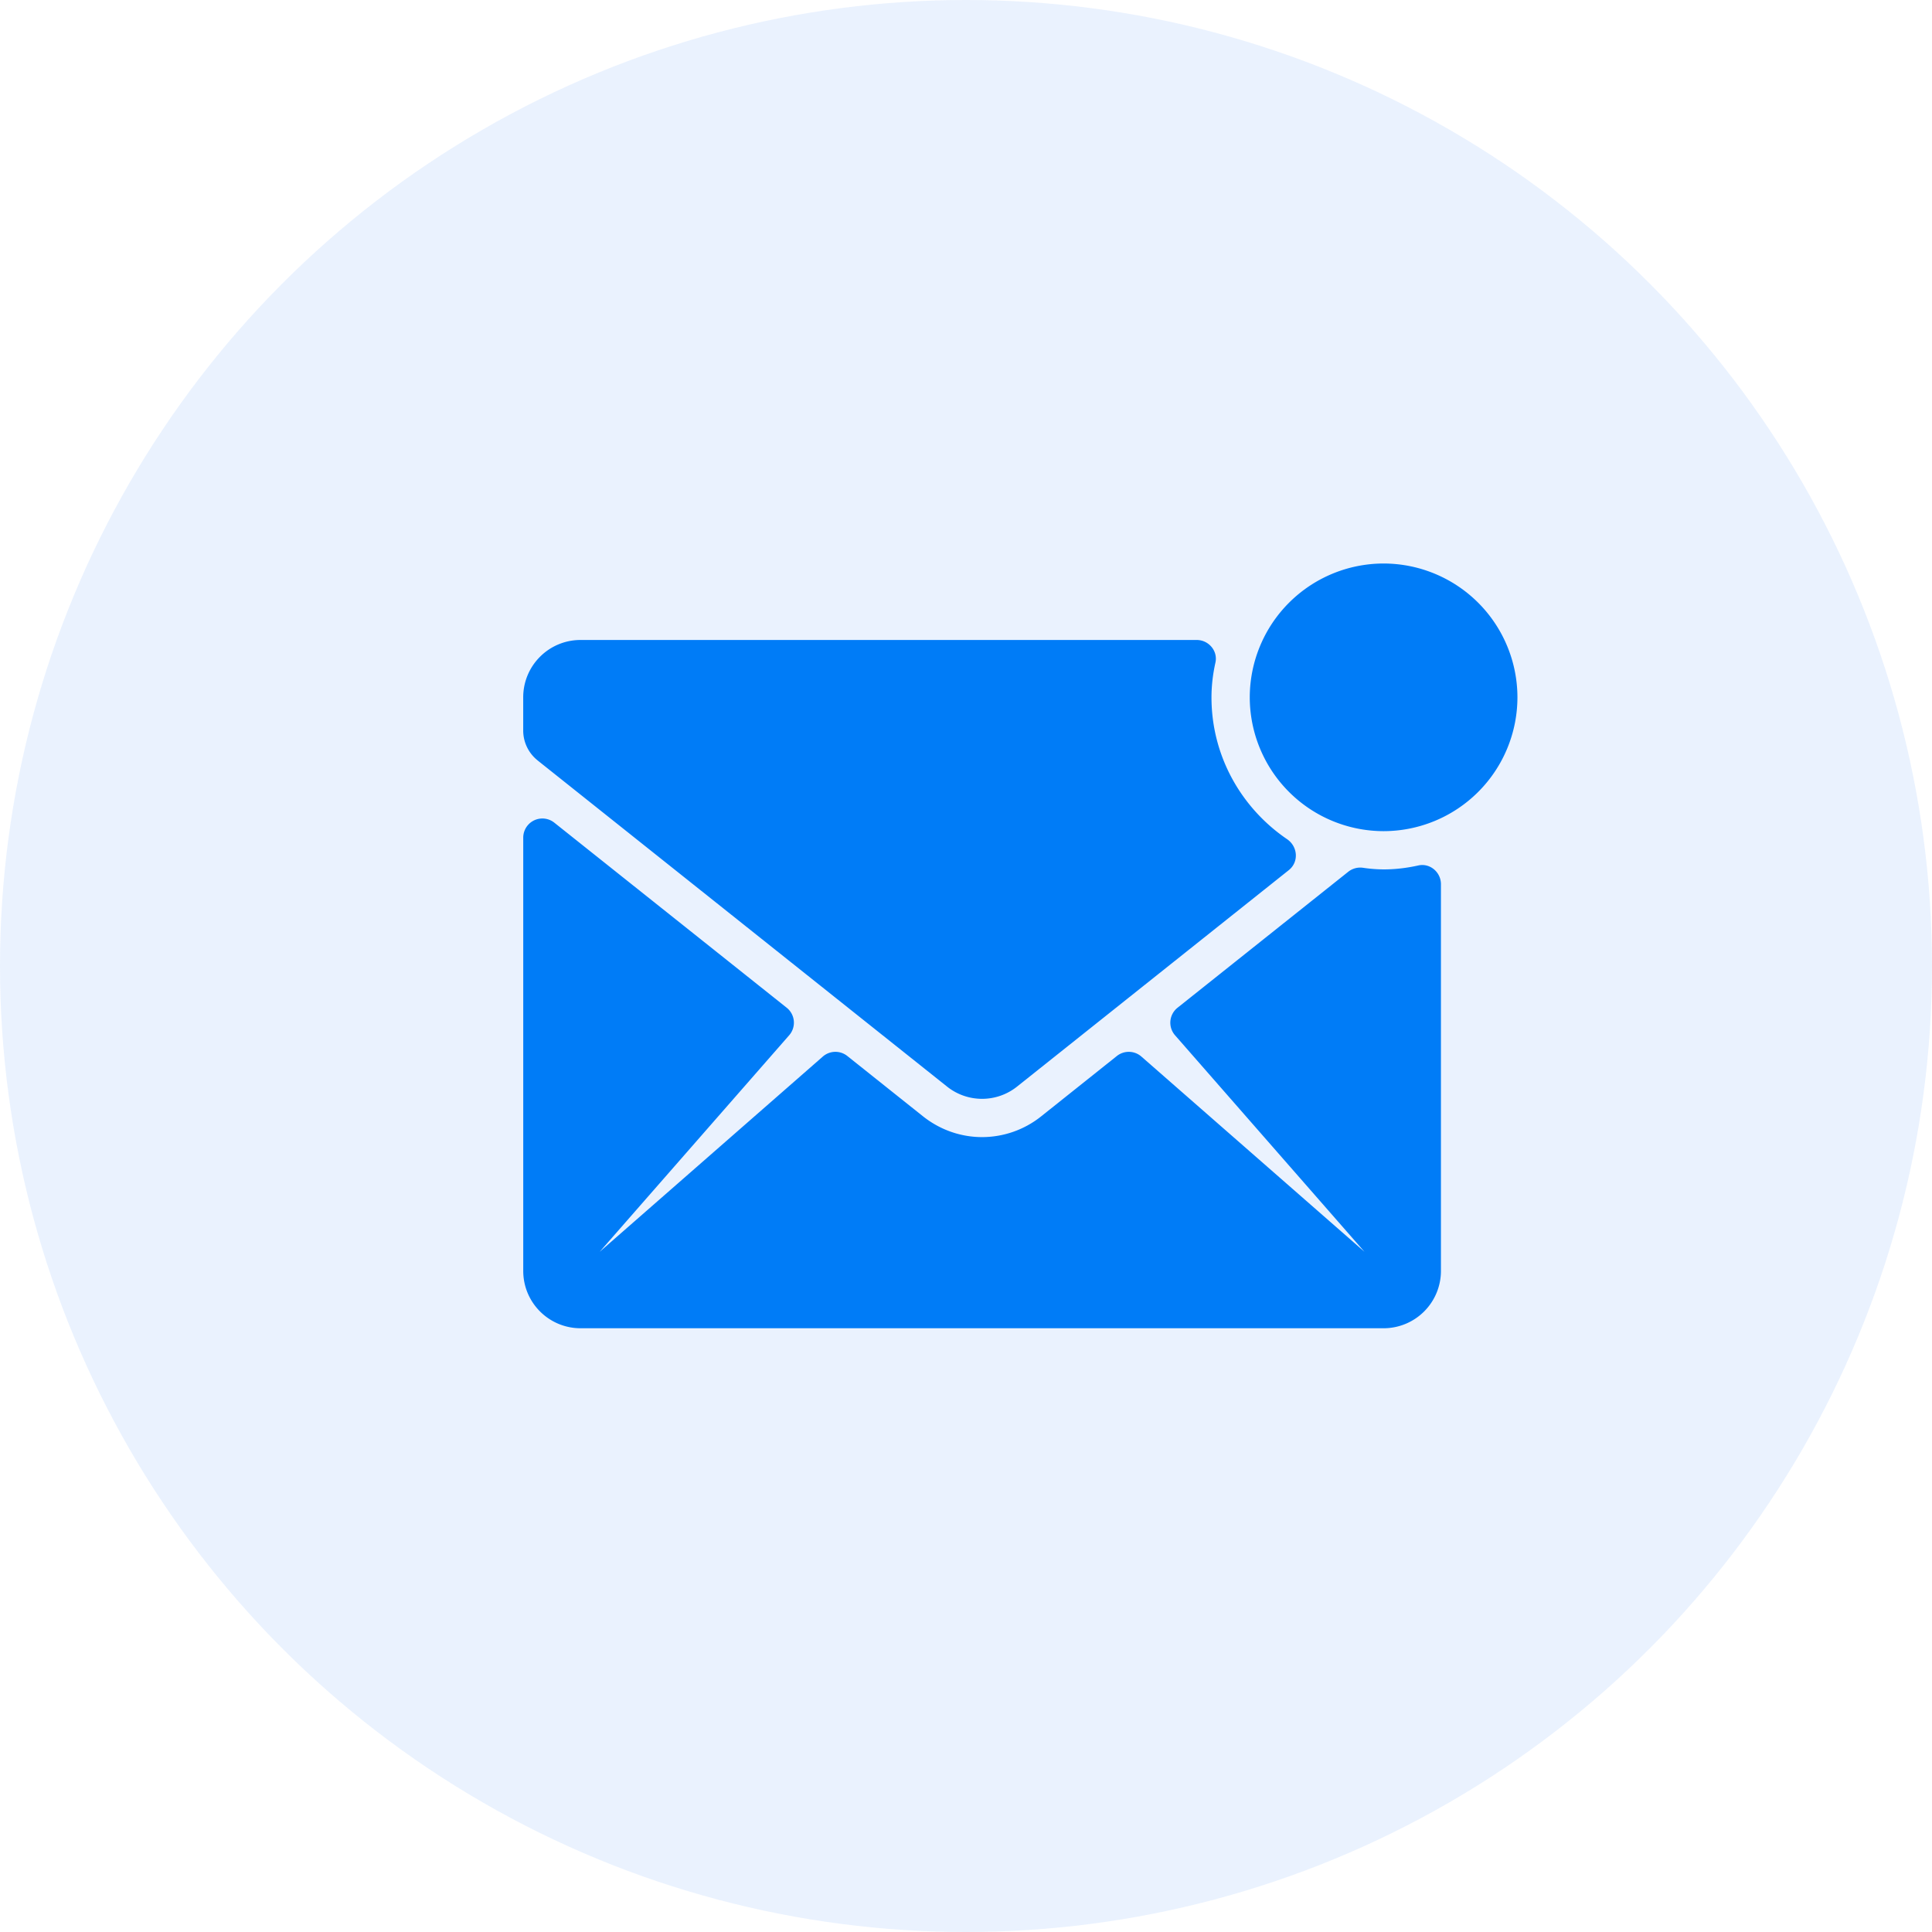 <svg width="64" height="64" xmlns="http://www.w3.org/2000/svg"><g fill="none" fill-rule="evenodd"><circle fill="#2179EF" opacity=".097" cx="32" cy="32" r="32"/><path d="M45.833 18.667A4.438 4.438 0 0041.4 23.1a4.438 4.438 0 004.433 4.433 4.438 4.438 0 004.434-4.433 4.438 4.438 0 00-4.434-4.433zm1.148 10.003c-.37.082-.752.13-1.148.13a4.78 4.78 0 01-.677-.053.641.641 0 00-.492.13l-5.657 4.506a.633.633 0 00-.082.912l6.275 7.172L37.81 35a.635.635 0 00-.812-.019l-2.511 2.002a3.139 3.139 0 01-1.954.685c-.689 0-1.378-.23-1.953-.685l-2.512-2.002a.633.633 0 00-.812.02l-7.39 6.466 6.276-7.172a.633.633 0 00-.081-.912l-7.7-6.132a.634.634 0 00-1.028.495V42.1c0 1.05.85 1.9 1.9 1.9h26.6a1.9 1.9 0 001.9-1.9V29.29c0-.398-.364-.708-.752-.62zM17.81 25.19a1.265 1.265 0 01-.478-.99v-1.1c0-1.05.85-1.9 1.9-1.9h20.41c.398 0 .708.365.62.752-.082.37-.13.753-.13 1.148 0 1.953.995 3.67 2.5 4.696.362.244.401.76.059 1.03l-8.995 7.165a1.86 1.86 0 01-2.328 0l-13.558-10.8z" fill="#007CF7"/></g></svg>